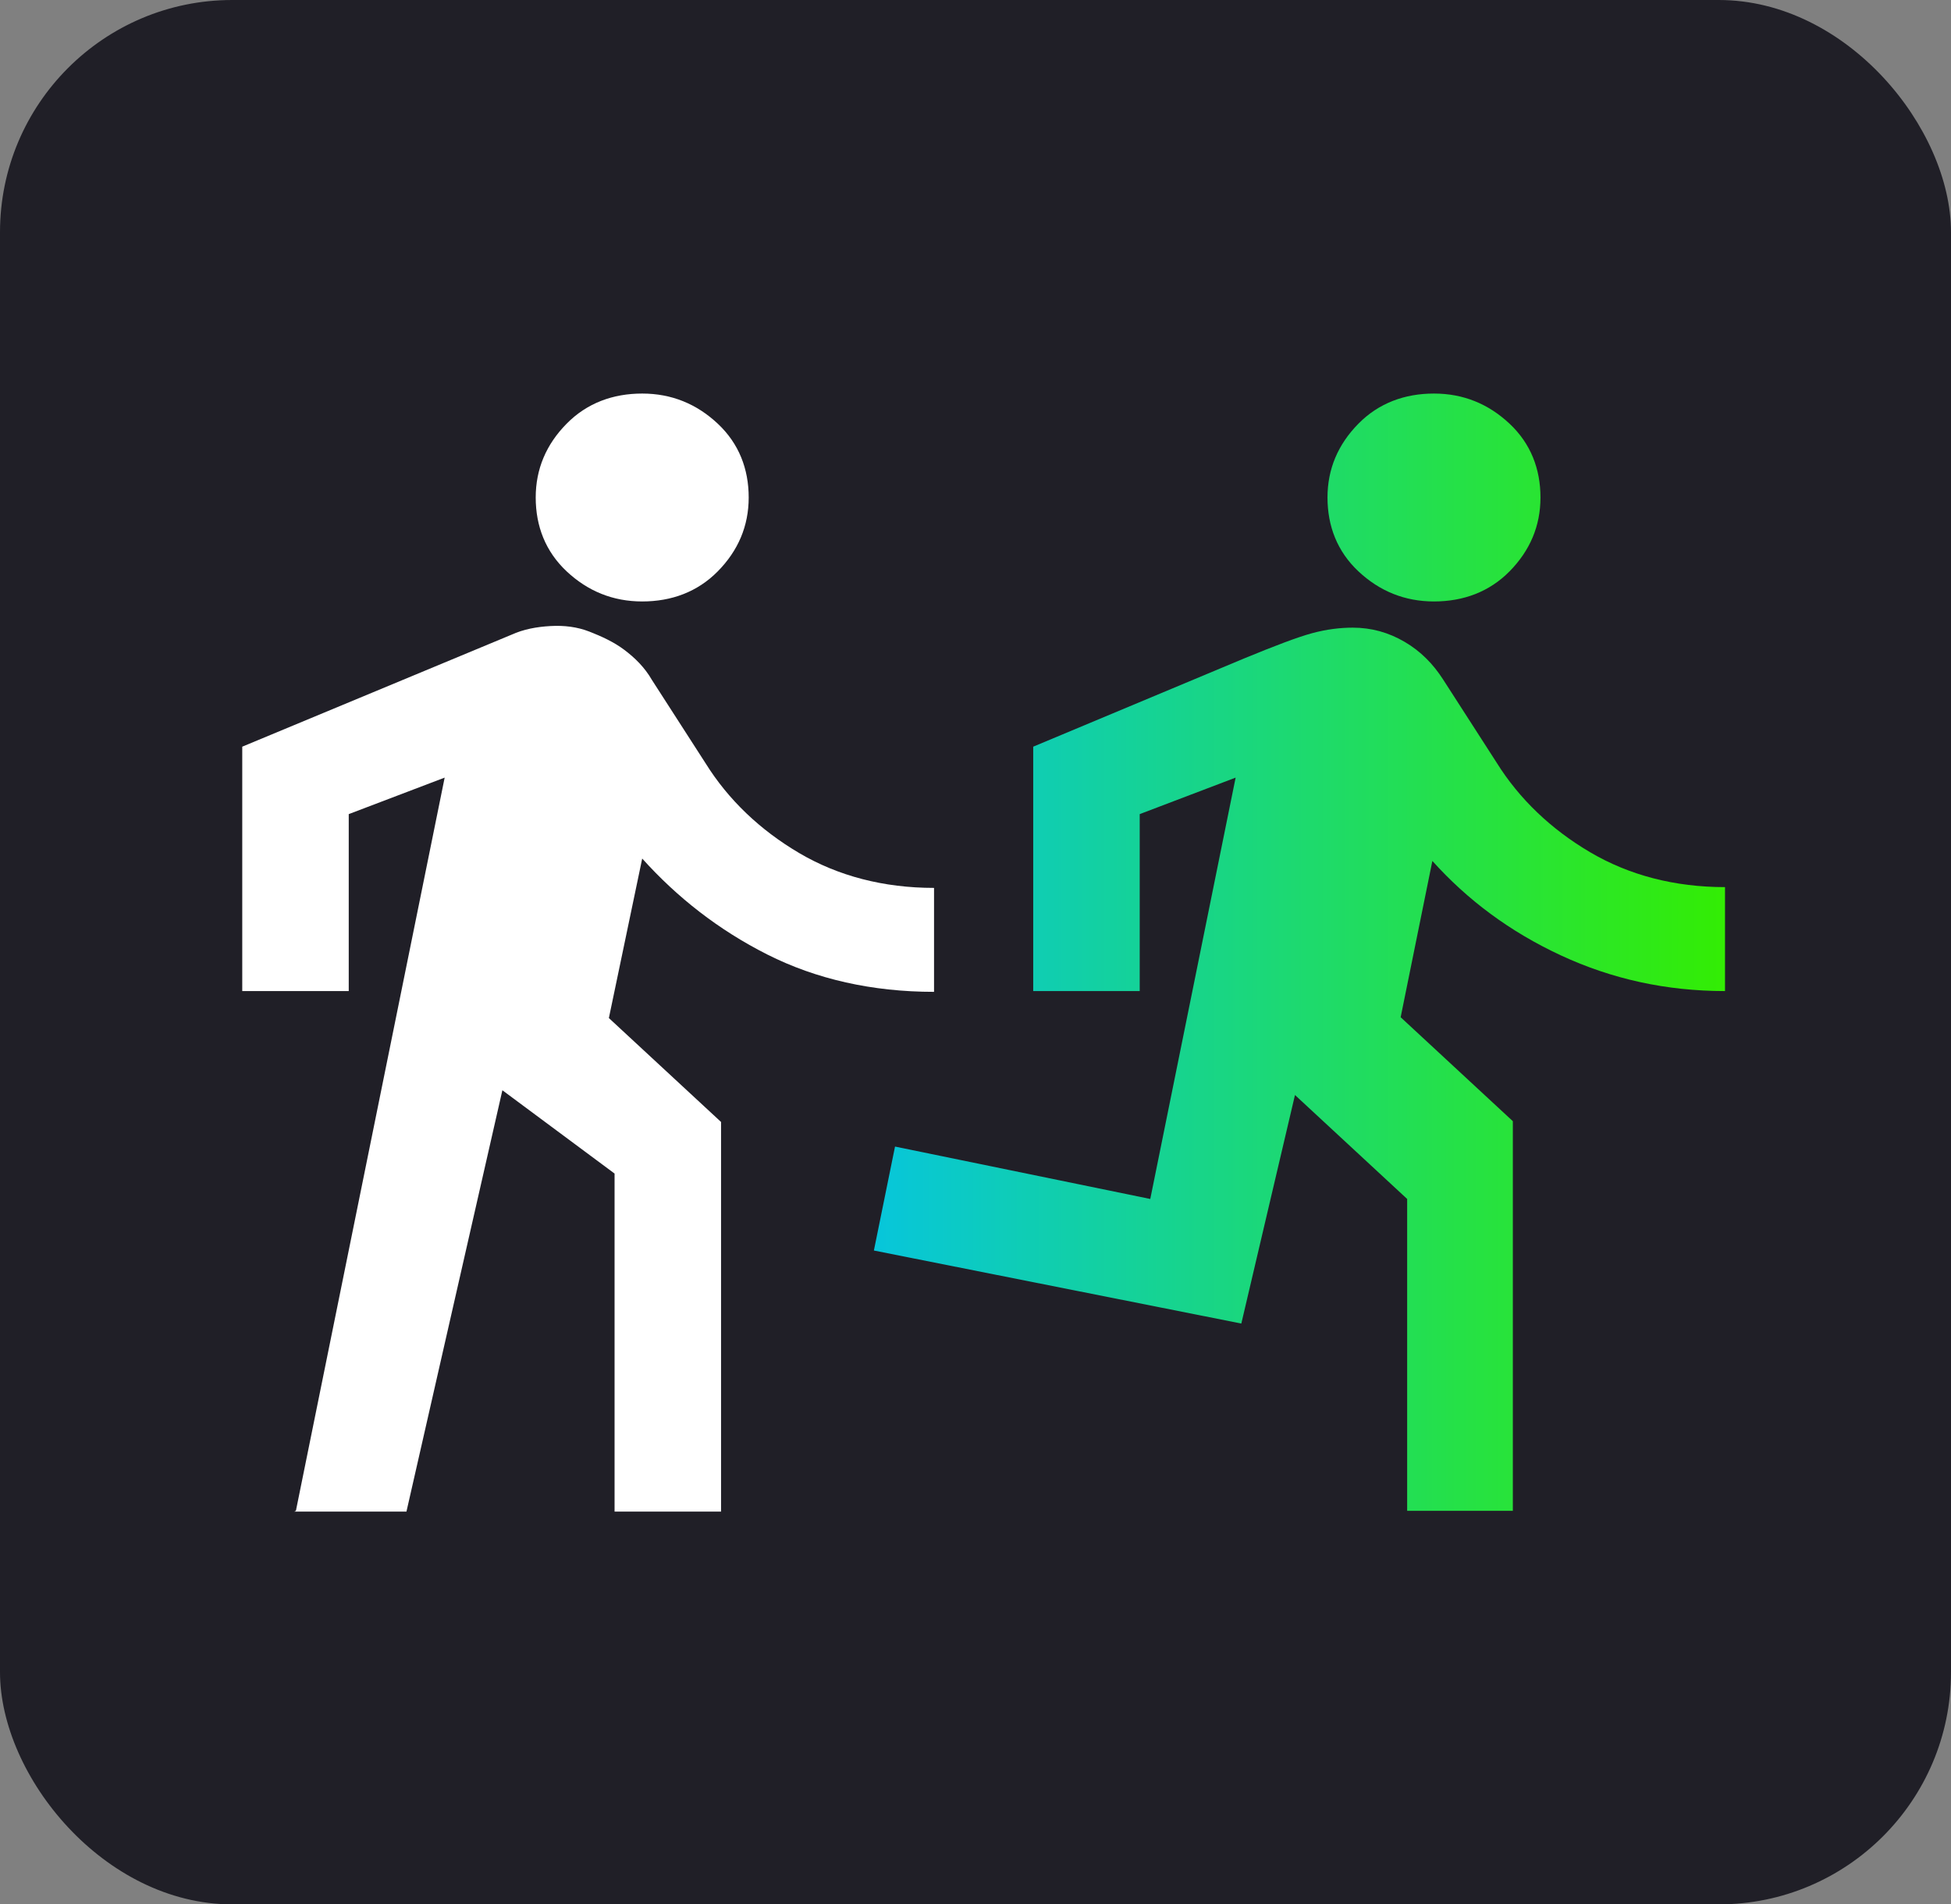 <svg xmlns="http://www.w3.org/2000/svg" width="84" height="82" viewBox="0 0 84 82" fill="none"><rect x="0" y="0" width="84" height="82" fill="#808080" stroke="none"/><rect x="5" y="4" width="74.5" height="74" fill="#201F27"></rect><rect width="84" height="82" rx="10" fill="#201F27"></rect><path d="M60.585 65.053V51.626L55.755 47.15L53.445 56.99L37.625 53.846L38.535 49.37L49.525 51.626L53.2 33.483L49.07 35.055V42.674H44.485V32.151L53.55 28.358C54.88 27.811 55.86 27.436 56.49 27.265C57.12 27.094 57.715 27.026 58.24 27.026C59.045 27.026 59.78 27.23 60.48 27.64C61.18 28.05 61.705 28.597 62.125 29.246L64.435 32.834C65.415 34.406 66.78 35.704 68.46 36.695C70.14 37.685 72.1 38.198 74.27 38.198V42.674C71.75 42.674 69.405 42.161 67.2 41.136C64.995 40.111 63.175 38.745 61.67 37.071L60.305 43.801L65.135 48.277V65.053H60.55H60.585ZM61.74 25.898C60.48 25.898 59.395 25.454 58.485 24.6C57.575 23.745 57.155 22.652 57.155 21.422C57.155 20.192 57.61 19.133 58.485 18.245C59.36 17.356 60.48 16.946 61.74 16.946C63 16.946 64.085 17.39 64.995 18.245C65.905 19.099 66.325 20.192 66.325 21.422C66.325 22.652 65.87 23.711 64.995 24.6C64.12 25.488 63 25.898 61.74 25.898Z" fill="url(#paint0_linear_144_29)"></path><path d="M12.74 65.053L19.145 33.483L15.015 35.055V42.674H10.43V32.151L22.015 27.333C22.54 27.094 23.1 26.991 23.695 26.957C24.29 26.923 24.85 26.991 25.375 27.196C25.9 27.401 26.425 27.64 26.88 27.982C27.335 28.324 27.755 28.734 28.07 29.28L30.38 32.868C31.36 34.44 32.725 35.738 34.405 36.729C36.085 37.72 38.045 38.232 40.215 38.232V42.708C37.555 42.708 35.14 42.161 33.04 41.102C30.94 40.043 29.155 38.642 27.65 36.968L26.215 43.836L31.045 48.311V65.087H26.46V50.532L21.63 46.945L17.5 65.087H12.67L12.74 65.053ZM27.65 25.898C26.39 25.898 25.305 25.454 24.395 24.6C23.485 23.745 23.065 22.652 23.065 21.422C23.065 20.192 23.52 19.133 24.395 18.245C25.27 17.356 26.39 16.946 27.65 16.946C28.91 16.946 29.995 17.39 30.905 18.245C31.815 19.099 32.235 20.192 32.235 21.422C32.235 22.652 31.78 23.711 30.905 24.6C30.03 25.488 28.91 25.898 27.65 25.898Z" fill="white"></path><defs><linearGradient id="paint0_linear_144_29" x1="37.66" y1="41" x2="74.34" y2="41" gradientUnits="userSpaceOnUse"><stop stop-color="#07C6DB"></stop><stop offset="1" stop-color="#33ED03"></stop></linearGradient></defs></svg>